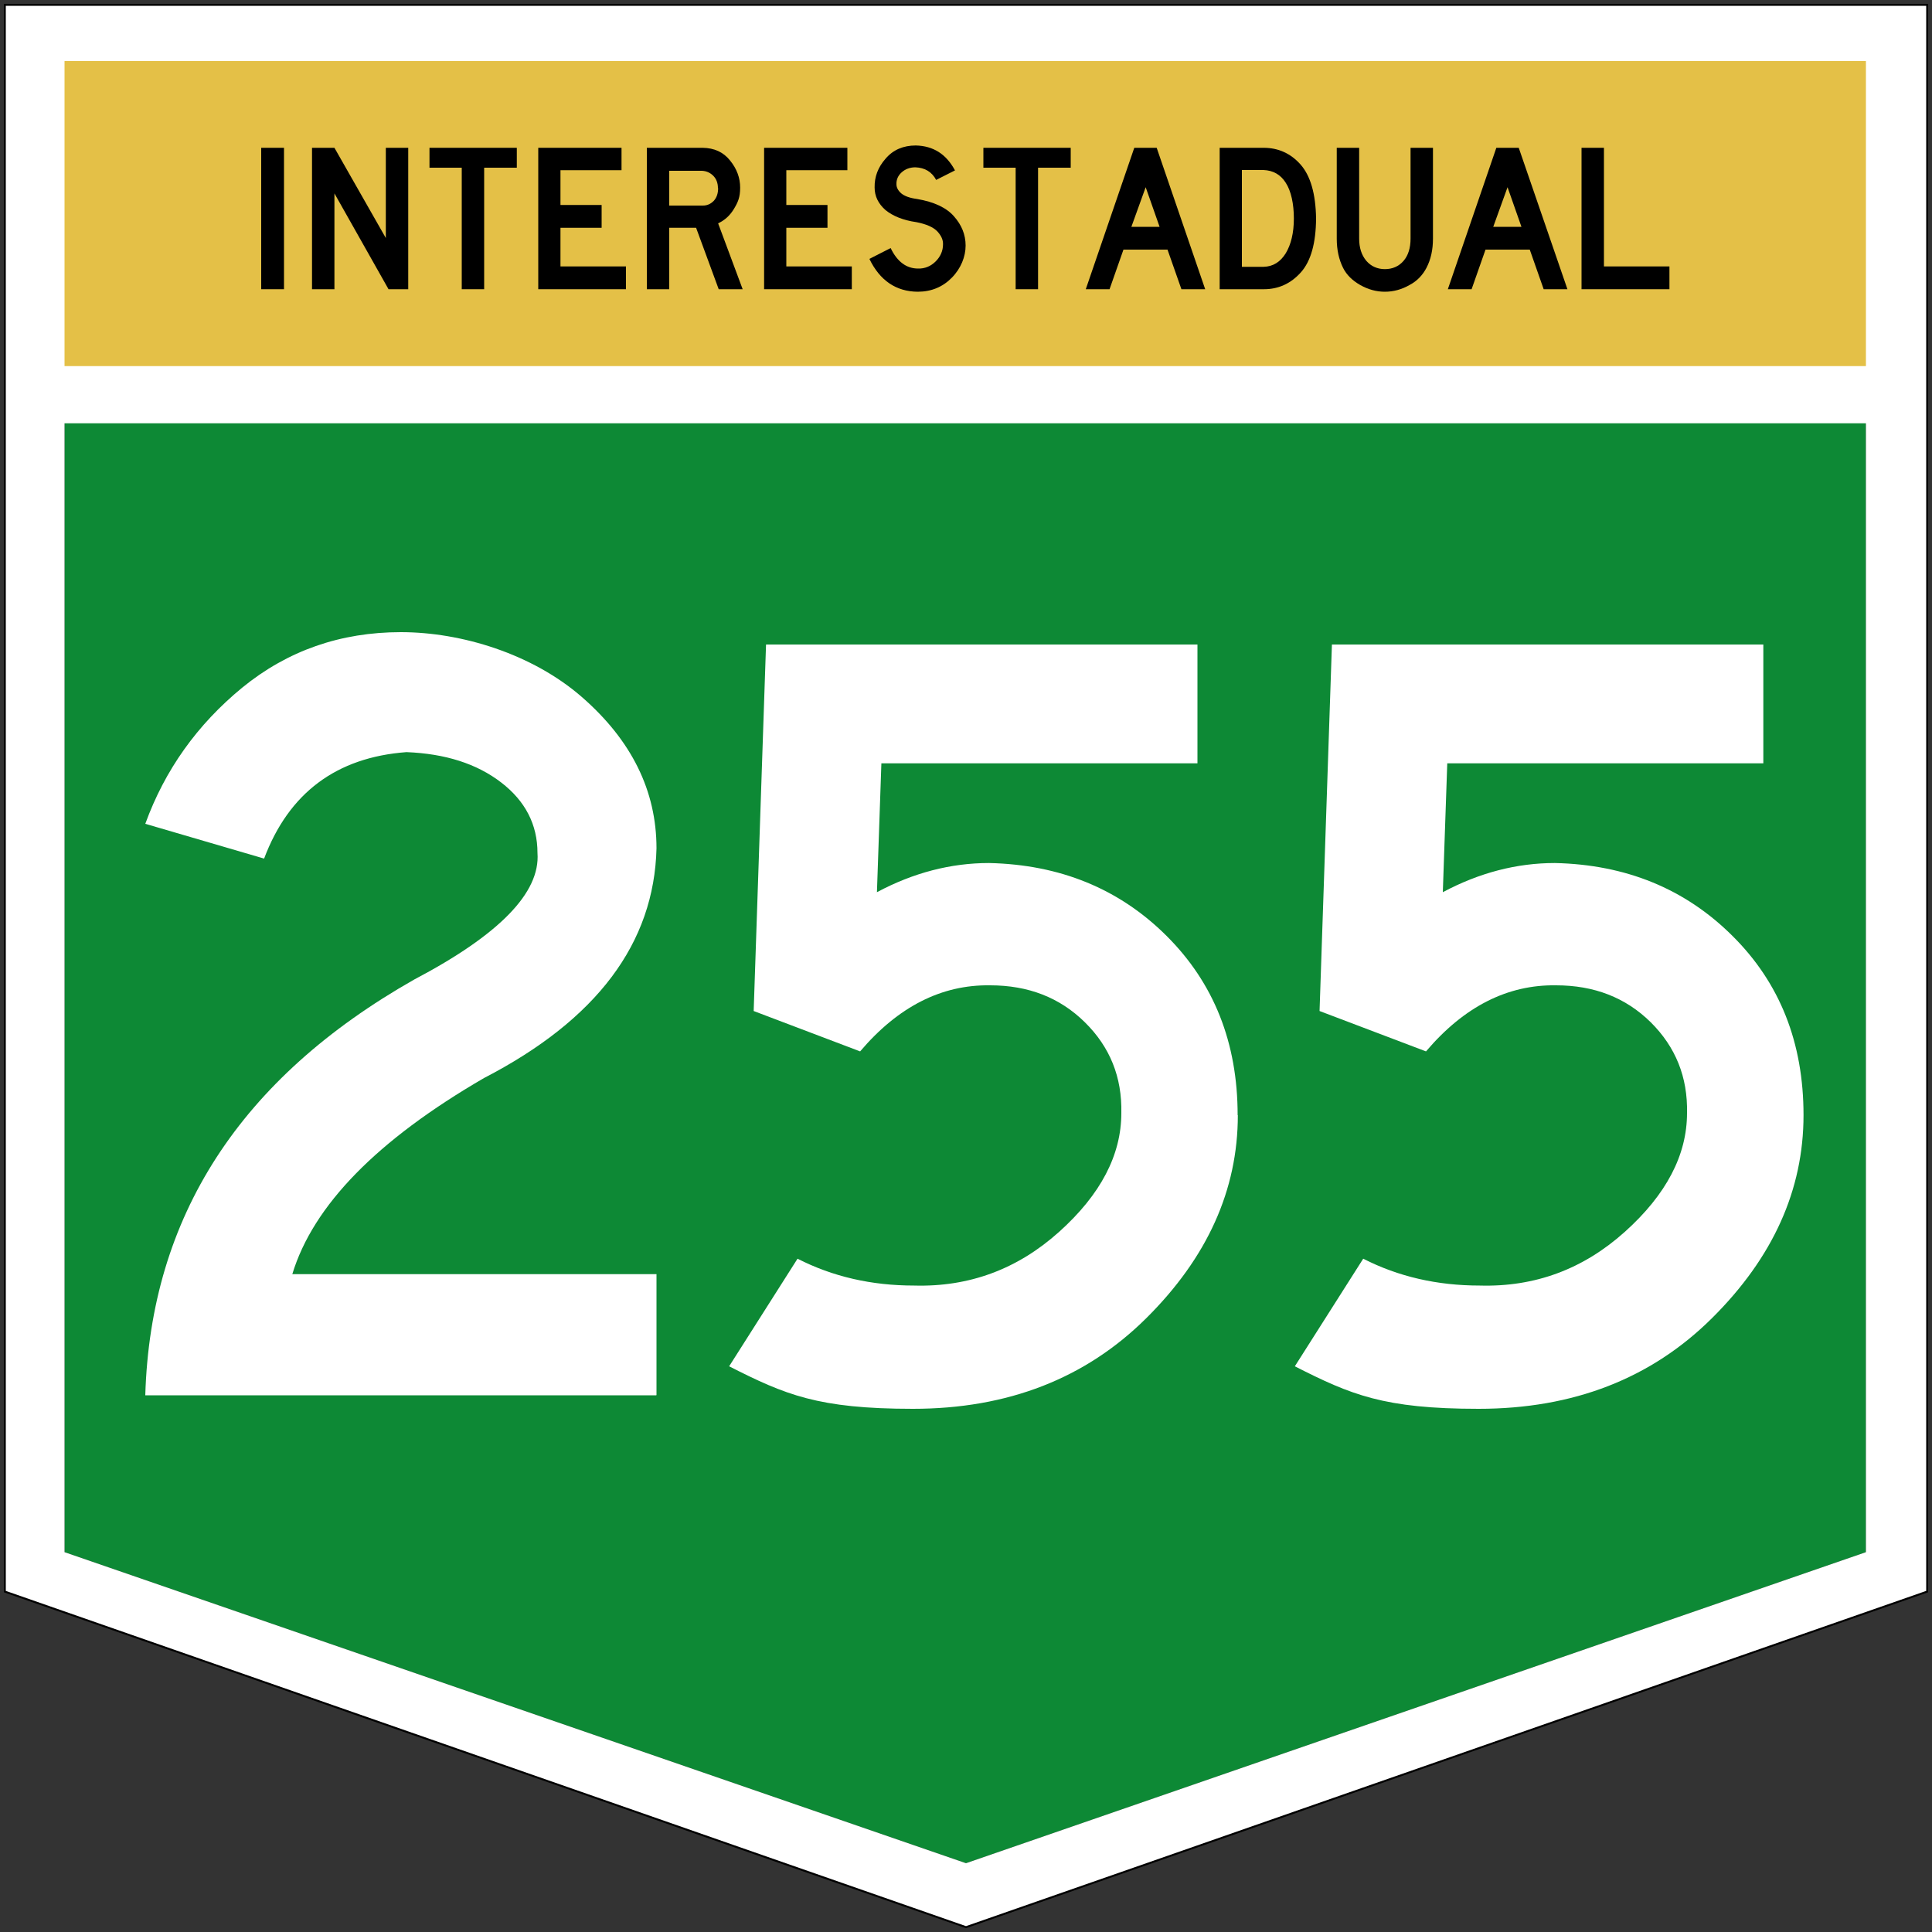 <?xml version="1.0" encoding="UTF-8"?>
<svg id="Layer_1" data-name="Layer 1" xmlns="http://www.w3.org/2000/svg" version="1.1" viewBox="0 0 1000 1000">
  <rect x="0" y="0" width="1000" height="1000" fill="#333333" stroke="none"/>
  <defs>
    <style>
      .cls-1 {
        fill: #0d8935;
      }

      .cls-1, .cls-2, .cls-3, .cls-4 {
        stroke-width: 0px;
      }

      .cls-2 {
        fill: #e4c047;
      }

      .cls-3 {
        fill: #000;
      }

      .cls-5 {
        fill: none;
        stroke: #000;
        stroke-miterlimit: 10;
      }

      .cls-6 {
        isolation: isolate;
      }

      .cls-4 {
        fill: #fff;
      }
    </style>
  </defs>
  <g id="Interstate">
    <polygon class="cls-1" points="33.4 39.9 33.4 803.4 500 964.4 965.8 803.4 965.8 39.9 965.8 31.6 33.4 31.6 33.4 39.9"/>
    <rect class="cls-2" x="26" y="31.6" width="947.8" height="172.7"/>
    <path class="cls-4" d="M2.5,2.5v821.3l497.5,173.7,497.5-173.7V2.5H2.5ZM965.8,803.4l-465.8,161L33.4,803.4V219.1h932.4v584.3ZM965.8,189.5H33.4V31.6h932.4v157.9Z"/>
    <g>
      <path class="cls-3" d="M147,149.7h-11.8v-73.2h11.8v73.2Z"/>
      <path class="cls-3" d="M211.4,149.7h-10.3l-28-49.6v49.6h-11.6v-73.2h11.6l26.6,46.7v-46.7h11.6v73.2Z"/>
      <path class="cls-3" d="M267.5,86.8h-16.9v62.9h-11.6v-62.9h-16.7v-10.3h45.2v10.3Z"/>
      <path class="cls-3" d="M324,149.7h-45.4v-73.2h43.1v11.6h-31.6v18h21.3v11.8h-21.3v20h33.9v11.8Z"/>
      <path class="cls-3" d="M384.6,149.7h-12.6l-11.7-31.8h-13.9v31.8h-11.6v-73.2h28.9c6,.1,10.7,2.2,14.2,6.6,3.5,4.3,5.2,9,5.2,14s-1.1,7.5-3.2,11c-2.1,3.5-4.8,5.9-8.2,7.5l12.7,34.1ZM371.6,97.4c0-2.8-.9-5-2.6-6.6s-3.6-2.3-5.7-2.4h-16.9v18h17.4c2.2,0,4-.8,5.6-2.4,1.5-1.6,2.3-3.8,2.3-6.7Z"/>
      <path class="cls-3" d="M440.9,149.7h-45.4v-73.2h43.1v11.6h-31.6v18h21.3v11.8h-21.3v20h33.9v11.8Z"/>
      <path class="cls-3" d="M484.6,93.2c-2.3-4.3-5.9-6.4-10.8-6.6-2.8,0-5.2.9-7.1,2.6s-2.8,3.8-2.7,6.2c0,1.7.9,3.3,2.5,4.7,1.7,1.4,4.4,2.4,8.2,2.9,8.8,1.5,15.2,4.5,19.1,9,3.9,4.4,6,9.4,6,15.1s-2.4,11.8-7.1,16.6-10.6,7.3-17.7,7.3c-11.2-.1-19.6-5.8-25-17l11-5.6c3.4,7.1,8.2,10.6,14.2,10.6,3.5.1,6.6-1.2,9.1-3.7,2.5-2.5,3.8-5.5,3.8-8.8.1-2.3-.9-4.5-2.9-6.7-2.1-2.2-5.7-3.8-10.8-4.8-7-1-12.3-3.2-16.1-6.3-3.7-3.3-5.6-7.1-5.6-11.7-.1-5.4,1.7-10.4,5.7-14.9,3.9-4.6,9.2-6.8,15.6-6.8,9.1.2,15.8,4.5,20.3,12.9l-9.7,4.9Z"/>
      <path class="cls-3" d="M554.2,86.8h-16.9v62.9h-11.6v-62.9h-16.7v-10.3h45.2v10.3h0Z"/>
      <path class="cls-3" d="M623.7,149.7h-12.2l-7.2-20.5h-22.8l-7.2,20.5h-12.3l25.1-73.2h11.6l25.1,73.2ZM600.2,117.4l-7.2-20.5-7.4,20.5h14.6Z"/>
      <path class="cls-3" d="M681.2,113.1c-.1,12.8-2.7,22.1-7.9,27.9-5.2,5.8-11.6,8.7-19.1,8.7h-22.9v-73.2h22.8c7.5,0,14,2.9,19.1,8.7,5.1,5.8,7.8,15.1,8,27.9ZM642.8,113.1v25h11.2c4.9-.1,8.7-2.5,11.5-7,2.7-4.5,4.2-10.5,4.2-18s-1.4-14.2-4.2-18.5c-2.7-4.3-6.6-6.4-11.5-6.6h-11.2v25Z"/>
      <path class="cls-3" d="M741.7,123.5c0,5.8-1.1,10.8-3.4,15.2-1.9,3.6-4.7,6.7-8.7,8.8-4,2.3-8.3,3.5-12.8,3.5s-8.7-1.2-12.8-3.5c-4-2.3-7-5.2-8.8-8.8-2.2-4.4-3.3-9.4-3.3-15.2v-47h11.6v47c0,4.7,1.2,8.5,3.7,11.5,2.4,2.8,5.7,4.3,9.6,4.3s7.2-1.4,9.7-4.3c2.4-2.8,3.6-6.7,3.6-11.5v-47h11.6v47Z"/>
      <path class="cls-3" d="M811.2,149.7h-12.2l-7.2-20.5h-22.9l-7.2,20.5h-12.3l25.1-73.2h11.6l25.2,73.2ZM787.5,117.4l-7.2-20.5-7.4,20.5h14.6Z"/>
      <path class="cls-3" d="M864,149.7h-45.4v-73.2h11.6v61.4h33.9v11.8Z"/>
    </g>
    <g class="cls-6">
      <path class="cls-4" d="M339.6,722.2H75.2c2.7-92.4,49.1-164.1,139.2-215.2,44.1-23.2,65.3-45,63.8-65.5,0-14.7-6.3-26.9-18.8-36.5-12.6-9.7-28.9-14.9-49-15.7-36.3,2.7-60.9,21.1-73.7,55.1l-61.5-18c10.1-27.8,26.8-51.3,50.2-70.5,23.4-19.1,50.8-28.7,82.1-28.7s68,11.2,93.7,33.6c25.7,22.4,38.6,48.5,38.6,78.3-1.2,49.1-30.9,88.7-89.3,118.9-55.3,32.1-88.4,65.9-99.2,101.5h188.5v62.6Z"/>
      <path class="cls-4" d="M640.7,577.2c0,38.7-15.8,73.7-47.3,105-31.5,31.3-71.8,47-120.9,47s-66.1-7.3-95.1-22l35.4-55.7c18.2,9.3,38.3,13.9,60.3,13.9,28.6.8,53.6-8.5,75.1-27.8,21.5-19.3,32.2-39.8,32.2-61.5.4-18.6-5.9-34.2-18.9-47-13-12.8-29.3-19.1-49-19.1-25.1-.4-47.6,11-67.3,34.2l-55.1-20.9,6.4-189.7h223.3v61.5h-163.6l-2.3,66.7c18.9-10.1,38.3-15.1,58-15.1,36.7.8,67.4,13.3,91.9,37.7,24.5,24.4,36.8,55.3,36.8,92.8Z"/>
      <path class="cls-4" d="M933.5,577.2c0,38.7-15.8,73.7-47.3,105-31.5,31.3-71.8,47-120.9,47s-66.1-7.3-95.1-22l35.4-55.7c18.2,9.3,38.3,13.9,60.3,13.9,28.6.8,53.6-8.5,75.1-27.8,21.5-19.3,32.2-39.8,32.2-61.5.4-18.6-5.9-34.2-18.8-47-13-12.8-29.3-19.1-49-19.1-25.1-.4-47.6,11-67.3,34.2l-55.1-20.9,6.4-189.7h223.3v61.5h-163.6l-2.3,66.7c18.9-10.1,38.3-15.1,58-15.1,36.7.8,67.4,13.3,91.9,37.7,24.6,24.4,36.8,55.3,36.8,92.8Z"/>
    </g>
    <polygon class="cls-5" points="2.5 2.5 997.5 2.5 997.5 823.8 500 997.5 2.5 823.8 2.5 2.5"/>
  </g>
</svg>
